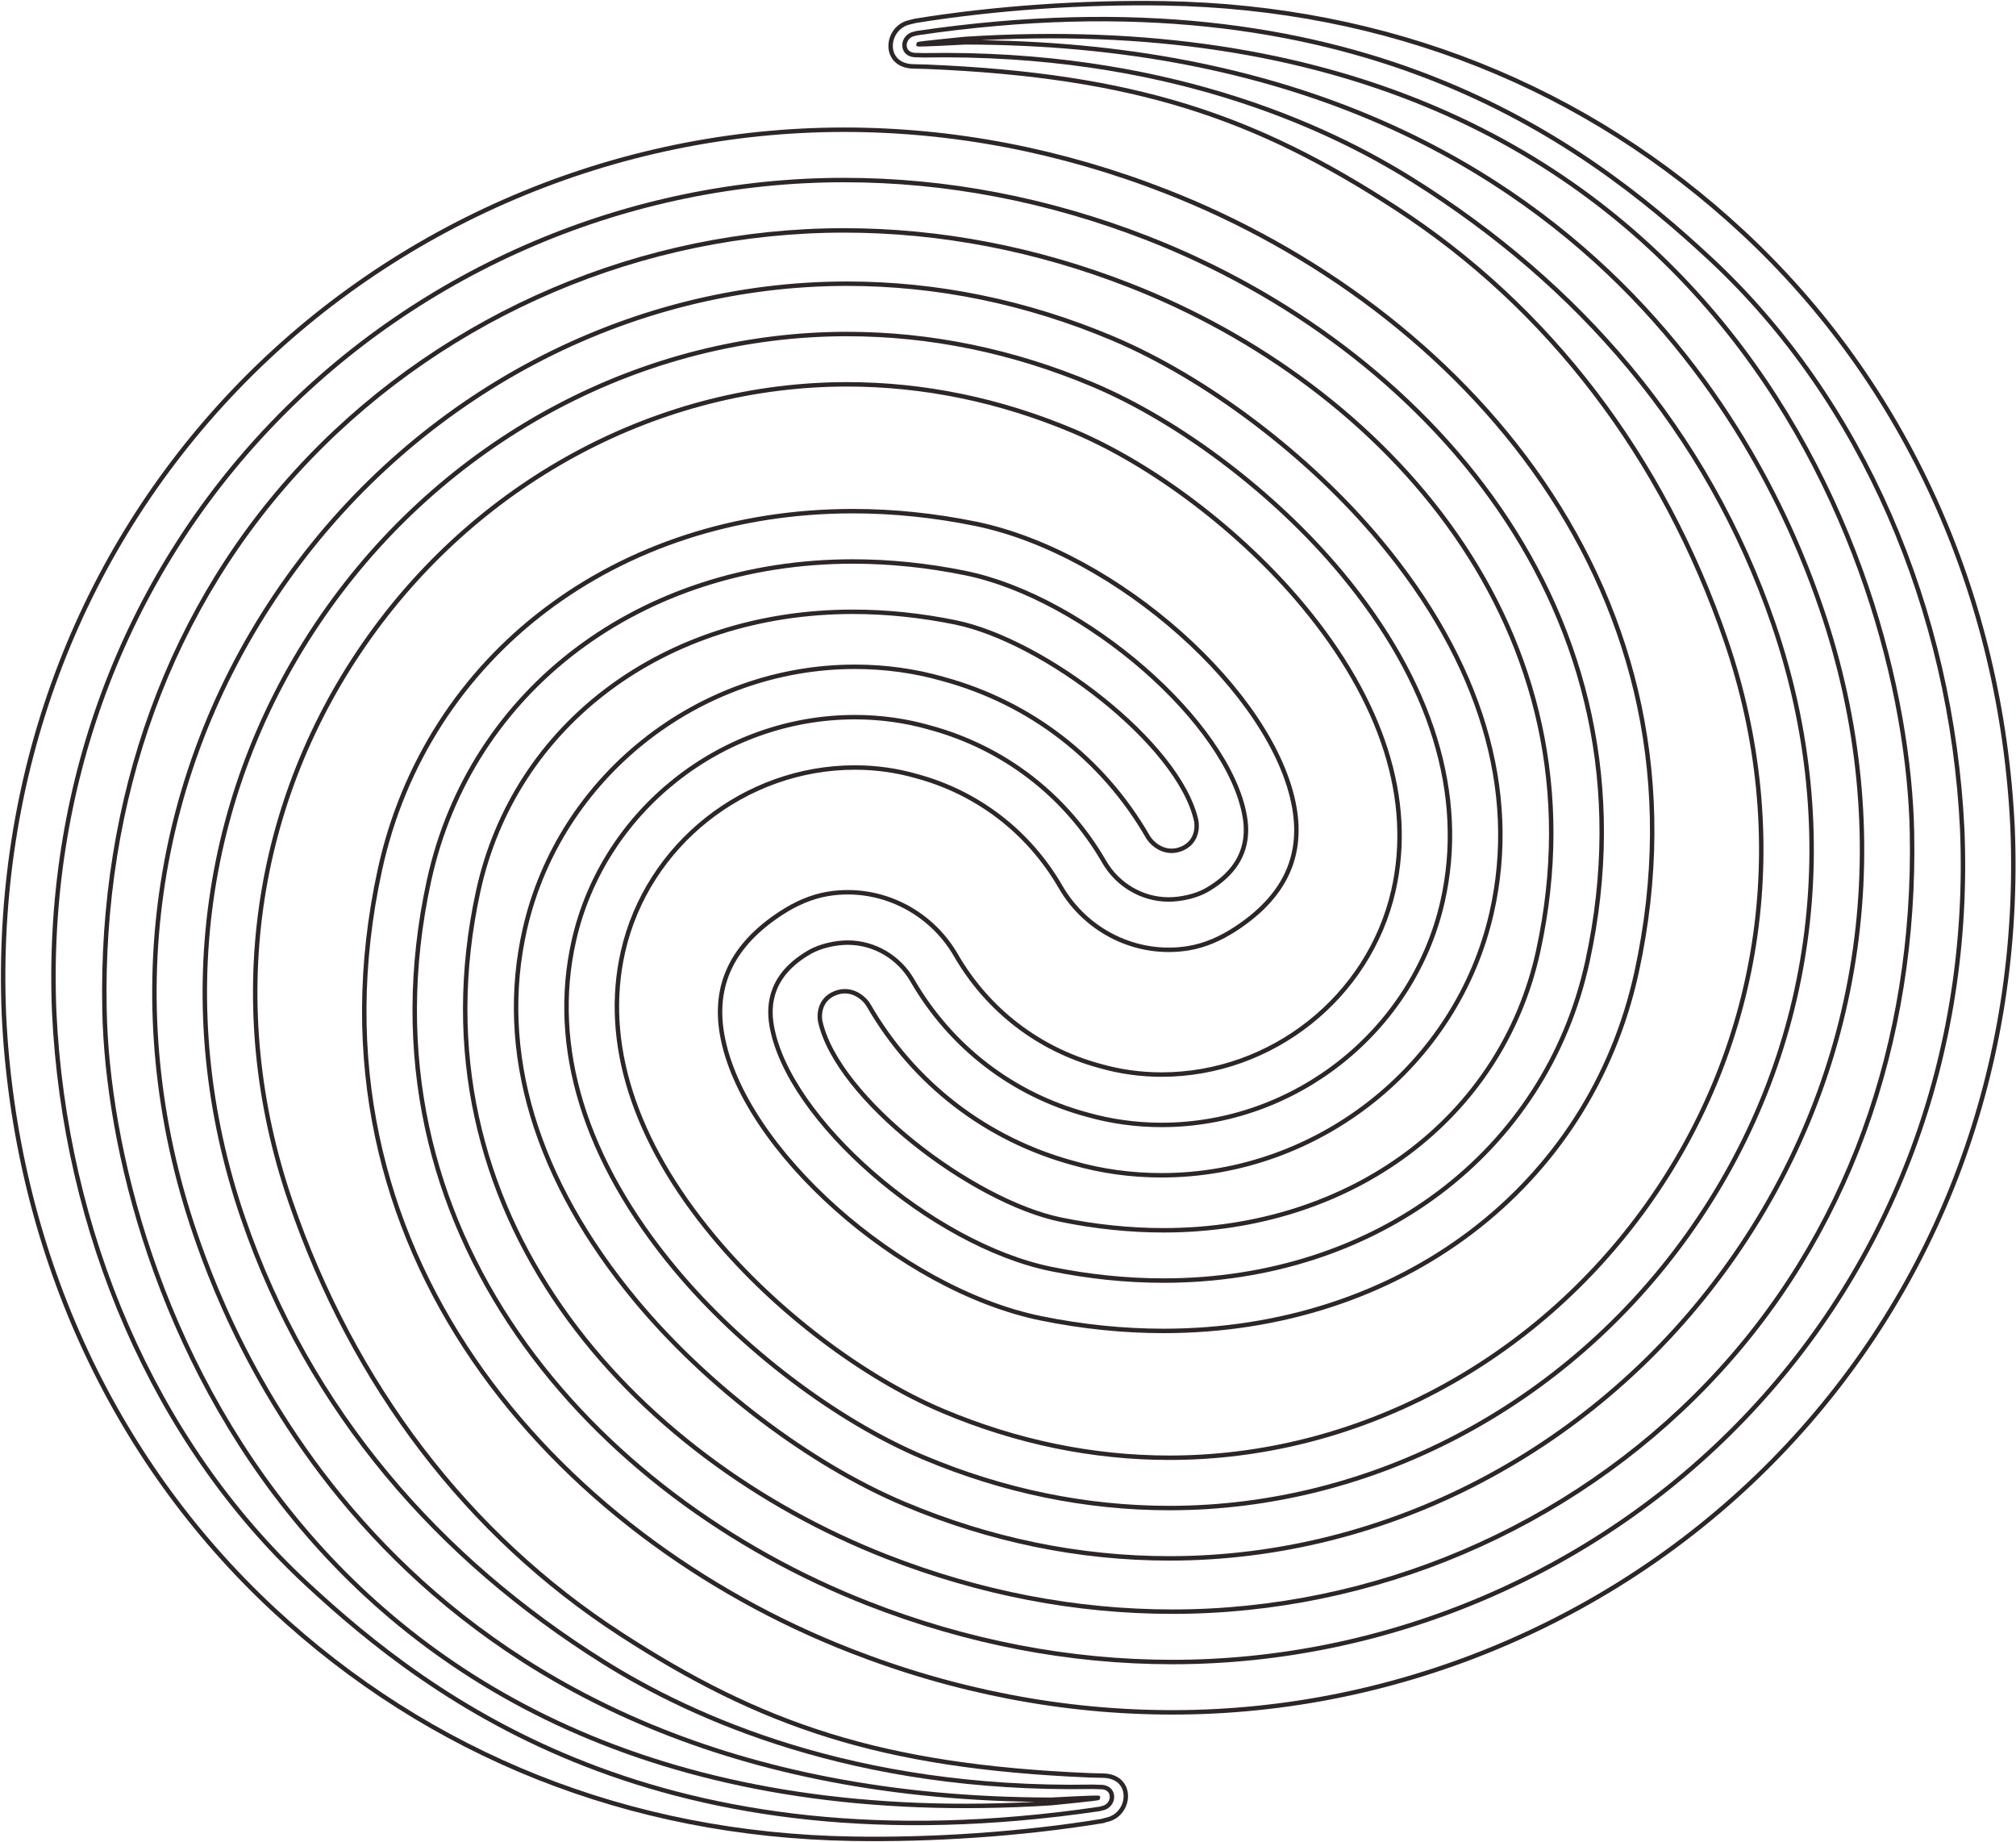<svg width="1284" height="1173" viewBox="0 0 1284 1173" fill="none" xmlns="http://www.w3.org/2000/svg">
<path d="M582.828 13.302C633.518 5.061 690.378 1.252 741.728 2.122C884.008 4.532 1010.59 55.492 1110.24 148.182C1213.79 244.502 1274.72 379.042 1281.81 527.002C1287.98 678.132 1235.4 819.811 1133.74 925.691C1033.19 1030.42 892.118 1090.5 746.738 1090.5H746.708C677.368 1090.5 608.288 1077.24 541.378 1051.09C354.368 978.012 189.248 795.961 241.938 554.001C271.698 417.341 392.778 325.522 543.238 325.522C568.938 325.522 595.228 328.232 621.368 333.572C711.148 351.932 811.718 441.471 824.388 514.341C829.928 546.151 817.648 571.451 786.878 591.561C777.708 597.551 767.628 602.121 756.808 603.881C724.118 609.181 691.828 593.152 675.468 564.802C655.268 529.842 622.708 504.802 583.758 494.272C571.088 490.632 557.888 488.782 544.528 488.782C474.378 488.782 412.258 538.061 396.818 605.941C383.698 663.611 403.668 726.421 454.578 787.591C493.688 834.591 549.688 877.141 600.708 898.631C647.528 918.351 696.018 928.352 744.828 928.352H744.878C863.398 928.332 977.028 868.301 1048.84 767.761C1123.46 663.281 1141.82 532.112 1099.24 407.892C1059.14 290.942 986.468 195.712 889.088 132.482C799.768 74.481 723.498 48.062 590.258 42.502L582.218 42.301C561.718 42.282 563.728 17.512 579.408 14.171L582.828 13.302Z" stroke="#2E2626" stroke-width="2.83" stroke-miterlimit="10"/>
<path d="M588.918 35.201C740.468 32.621 843.058 79.121 899.848 114.721C1004.36 180.231 1087.11 273.681 1129.55 397.471C1175.54 531.611 1155.62 673.351 1074.92 786.371C997.108 895.321 873.728 960.371 744.818 960.391C691.698 960.391 639.028 949.541 588.258 928.161C532.788 904.801 472.118 858.791 429.928 808.091C372.398 738.961 350.138 666.601 365.548 598.821C384.278 516.471 459.548 456.711 544.518 456.711C560.858 456.711 577.028 458.981 592.118 463.321C639.308 476.081 678.758 506.421 703.228 548.771C711.788 563.611 727.538 572.821 744.328 572.821C752.048 572.821 761.808 570.701 768.478 566.871C792.978 552.801 795.298 534.251 792.788 519.831C782.398 460.131 690.978 380.531 614.928 364.981C590.898 360.061 566.768 357.581 543.218 357.581C408.208 357.581 299.718 439.261 273.238 560.821C224.568 784.321 378.688 953.111 553.028 1021.24C616.198 1045.92 681.358 1058.45 746.688 1058.45H746.718C883.428 1058.45 1016.06 1001.97 1110.6 903.501C1206.15 803.981 1255.57 670.731 1249.77 528.551C1243.09 388.991 1186.67 255.431 1089.29 164.841C1008.37 89.571 862.828 -19.989 583.958 21.111C583.728 21.141 582.208 21.561 582.208 21.561C574.448 23.101 573.538 34.371 582.378 35.041L588.908 35.221L588.918 35.201Z" stroke="#2E2626" stroke-width="2.83" stroke-miterlimit="10"/>
<path d="M615.108 26.961C1024.67 27.701 1135.62 316.311 1159.88 387.071C1209.27 531.121 1187.81 683.451 1101.01 805.001C1017.19 922.361 884.038 992.431 744.818 992.441C687.418 992.441 630.548 980.751 575.808 957.691C515.898 932.451 450.548 882.981 405.278 828.581C341.118 751.481 316.568 669.571 334.288 591.691C356.308 494.891 444.718 424.641 544.518 424.641C563.848 424.641 582.838 427.281 600.478 432.361C655.908 447.351 702.248 482.991 730.978 532.731C733.828 537.681 742.188 544.831 752.578 540.531C763.128 536.161 762.508 525.501 761.848 522.531C750.858 473.491 664.988 407.921 608.508 396.361C586.598 391.881 564.628 389.611 543.218 389.611C423.658 389.611 327.748 461.141 304.558 567.621C259.918 772.661 403.038 928.191 564.698 991.361C624.138 1014.59 685.368 1026.37 746.688 1026.38H746.718C874.738 1026.38 998.938 973.491 1087.48 881.281C1176.93 788.111 1220.37 663.391 1217.75 530.061C1214.35 356.291 1087.9 -5.539 614.568 24.811C614.568 24.811 584.688 27.741 584.758 28.161C584.828 28.581 615.108 26.951 615.108 26.951V26.961Z" stroke="#2E2626" stroke-width="2.83" stroke-miterlimit="10"/>
<path d="M701.467 1159.81C650.777 1168.05 593.917 1171.86 542.567 1170.99C400.287 1168.58 273.707 1117.62 174.057 1024.93C70.507 928.611 9.577 794.071 2.487 646.111C-3.683 494.981 48.897 353.301 150.557 247.421C251.107 142.691 392.177 82.611 537.557 82.611H537.587C606.927 82.611 676.007 95.871 742.917 122.021C929.927 195.101 1095.05 377.151 1042.36 619.111C1012.6 755.771 891.517 847.591 741.057 847.591C715.357 847.591 689.067 844.881 662.927 839.541C573.147 821.181 472.577 731.641 459.907 658.771C454.367 626.961 466.647 601.661 497.417 581.551C506.587 575.561 516.667 570.991 527.487 569.231C560.177 563.931 592.467 579.961 608.827 608.311C629.027 643.271 661.587 668.311 700.537 678.841C713.207 682.481 726.407 684.331 739.767 684.331C809.917 684.331 872.037 635.051 887.477 567.171C900.597 509.501 880.627 446.691 829.717 385.521C790.607 338.521 734.607 295.971 683.587 274.481C636.767 254.761 588.277 244.761 539.467 244.761H539.417C420.897 244.781 307.267 304.811 235.457 405.351C160.837 509.831 142.477 641.001 185.057 765.221C225.157 882.171 297.827 977.401 395.207 1040.63C484.517 1098.61 560.787 1125.03 694.027 1130.59L702.067 1130.79C722.567 1130.81 720.557 1155.58 704.877 1158.92L701.457 1159.79L701.467 1159.81Z" stroke="#2E2626" stroke-width="2.83" stroke-miterlimit="10"/>
<path d="M695.368 1137.91C543.818 1140.49 441.228 1093.99 384.438 1058.39C279.928 992.881 197.178 899.431 154.738 775.641C108.748 641.501 128.668 499.761 209.368 386.741C287.178 277.791 410.558 212.741 539.468 212.721C592.588 212.721 645.258 223.571 696.028 244.951C751.498 268.311 812.168 314.321 854.358 365.021C911.888 434.151 934.148 506.511 918.738 574.291C900.008 656.641 824.738 716.401 739.768 716.401C723.428 716.401 707.258 714.131 692.168 709.791C644.978 697.031 605.528 666.691 581.058 624.341C572.498 609.501 556.748 600.291 539.958 600.291C532.238 600.291 522.478 602.411 515.808 606.241C491.308 620.311 488.988 638.861 491.498 653.281C501.888 712.981 593.308 792.581 669.358 808.131C693.388 813.051 717.518 815.531 741.068 815.531C876.078 815.531 984.568 733.851 1011.05 612.291C1059.72 388.791 905.598 220.001 731.258 151.871C668.088 127.191 602.928 114.661 537.598 114.661H537.568C400.858 114.661 268.228 171.141 173.688 269.611C78.138 369.131 28.718 502.381 34.518 644.561C41.198 784.121 97.618 917.681 194.998 1008.27C275.918 1083.54 421.458 1193.1 700.328 1152C700.558 1151.97 702.078 1151.55 702.078 1151.55C709.838 1150.01 710.748 1138.74 701.908 1138.07L695.378 1137.89L695.368 1137.91Z" stroke="#2E2626" stroke-width="2.83" stroke-miterlimit="10"/>
<path d="M669.178 1146.15C259.618 1145.41 148.668 856.801 124.408 786.041C75.018 641.991 96.478 489.661 183.278 368.111C267.098 250.751 400.248 180.681 539.468 180.671C596.868 180.671 653.738 192.361 708.478 215.421C768.388 240.661 833.738 290.131 879.008 344.531C943.168 421.631 967.718 503.541 949.998 581.421C927.978 678.221 839.568 748.471 739.768 748.471C720.438 748.471 701.448 745.831 683.808 740.751C628.378 725.761 582.038 690.121 553.308 640.381C550.458 635.431 542.098 628.281 531.708 632.581C521.158 636.951 521.778 647.611 522.438 650.581C533.428 699.621 619.298 765.191 675.778 776.751C697.688 781.231 719.658 783.501 741.068 783.501C860.628 783.501 956.538 711.971 979.728 605.491C1024.37 400.451 881.248 244.921 719.588 181.751C660.148 158.521 598.918 146.741 537.598 146.731H537.568C409.548 146.731 285.348 199.621 196.808 291.831C107.358 385.001 63.918 509.721 66.538 643.051C69.938 816.821 196.388 1178.65 669.718 1148.3C669.718 1148.3 699.598 1145.37 699.528 1144.95C699.458 1144.53 669.178 1146.16 669.178 1146.16V1146.15Z" stroke="#2E2626" stroke-width="2.83" stroke-miterlimit="10"/>
</svg>
